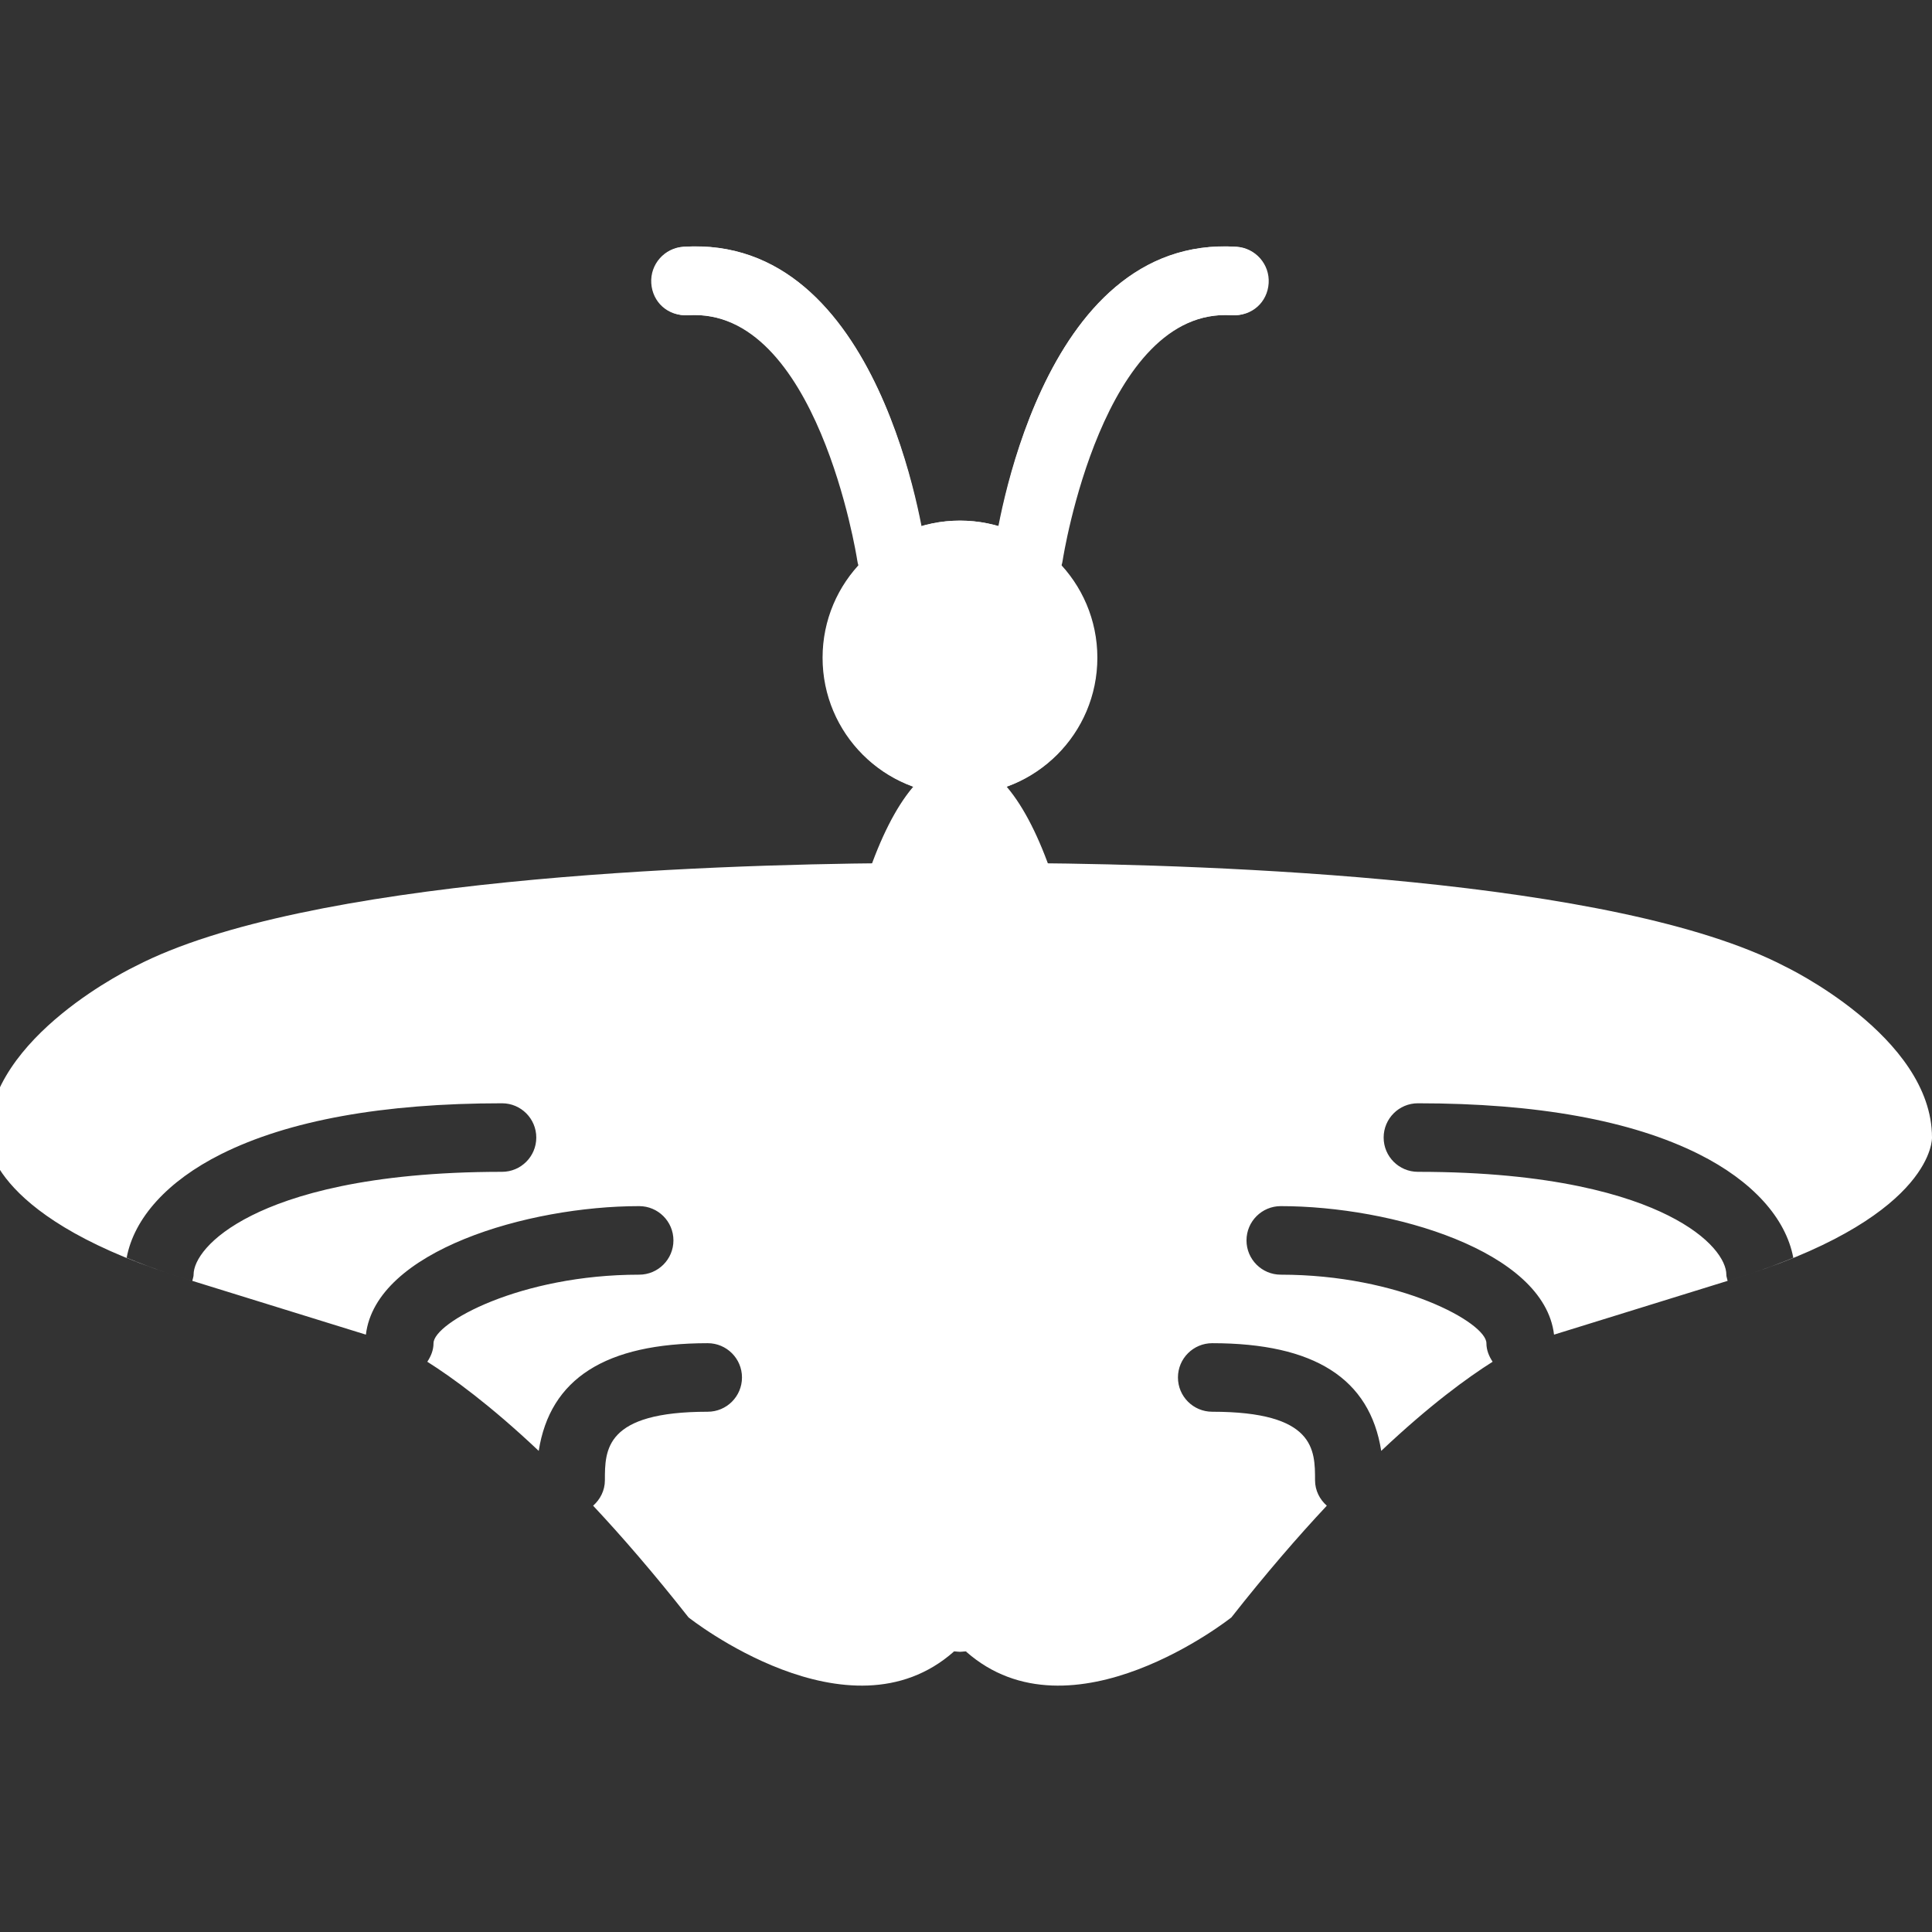 <svg fill="none" height="800" viewBox="0 0 800 800" width="800" xmlns="http://www.w3.org/2000/svg" xmlns:xlink="http://www.w3.org/1999/xlink"><rect x="0" y="0" width="800" height="800" fill="#333333" stroke="none"/><clipPath id="a"><path d="m0 0h800v800h-800z"/></clipPath><g clip-path="url(#a)" fill="#fff"><path d="m454.148 499.423c0 101.899-25.419 184.497-56.769 184.497s-56.769-82.598-56.769-184.497 25.419-184.497 56.769-184.497 56.769 82.598 56.769 184.497z"/><path clip-rule="evenodd" d="m400.009 683.87c.885-.782 1.759-1.602 2.624-2.46-.882-.423-1.757-.903-2.626-1.438 27.842-17.153 48.823-91.35 48.823-180.549 0-57.137-8.615-108.186-22.097-142.02 75.828.624 242.103 6.273 312.197 42.676 0 0 61.069 28.98 61.071 70.958 0 0 1.277 31.336-76.34 56.769l-80.167 24.839c-4.11-34.724-67.117-53.213-113.153-53.213-7.833 0-14.191 6.343-14.191 14.191 0 7.834 6.358 14.191 14.191 14.191 49.204 0 85.153 19.911 85.153 28.385 0 2.886 1.087 5.42 2.571 7.672-10.311 6.51-26.023 17.908-46.131 36.909-4.692-29.914-27.64-44.594-69.977-44.594-7.833 0-14.191 6.357-14.191 14.191 0 7.848 6.358 14.191 14.191 14.191 42.576 0 42.576 15.74 42.576 28.385 0 4.239 1.941 7.925 4.873 10.522-12.102 12.929-25.319 28.215-39.506 46.252 0 0-66.312 52.707-109.891 14.143zm303.453-205.964c22.169 11.098 36.021 26.453 39.1 42.903-5.762 2.37-11.908 4.711-18.904 6.996l-8.289 2.569c-.059-.301-.14-.593-.221-.885-.152-.547-.303-1.091-.303-1.684 0-5.748-6.301-15.612-24.084-24.51-16.463-8.246-47.799-18.068-103.631-18.068-7.848 0-14.191-6.357-14.191-14.191 0-7.833 6.343-14.191 14.191-14.191 49.289 0 88.417 7.095 116.332 21.061z" fill-rule="evenodd"/><path d="m368.98 244.085c-6.982 0-13.071-5.153-14.051-12.277-.142-1.036-16.563-104.879-70.179-101.275-8.289.398-14.575-5.449-15.072-13.27-.496-7.819 5.436-14.561 13.256-15.072 82.06-5.449 99.402 120.448 100.125 125.798 1.051 7.777-4.386 14.917-12.148 15.966-.654.087-1.293.13-1.931.13z"/><path d="m425.777 244.085c-.638 0-1.276-.043-1.93-.128-7.763-1.051-13.199-8.189-12.149-15.966.724-5.35 18.407-130.808 100.125-125.798 7.819.51 13.752 7.252 13.256 15.071-.496 7.82-7.096 13.681-15.071 13.271-54.072-3.535-70.038 100.238-70.18 101.275-.981 7.122-7.069 12.275-14.051 12.275z"/><path d="m454.148 272.351c0 31.35-25.419 56.768-56.769 56.768s-56.769-25.418-56.769-56.768 25.419-56.769 56.769-56.769 56.769 25.419 56.769 56.769z"/><path d="m340.855 499.423c0 101.899 25.419 184.497 56.769 184.497s56.769-82.598 56.769-184.497-25.419-184.497-56.769-184.497-56.769 82.598-56.769 184.497z"/><path clip-rule="evenodd" d="m394.994 683.87c-.885-.782-1.76-1.602-2.624-2.46.882-.423 1.757-.903 2.626-1.438-27.842-17.153-48.823-91.35-48.823-180.549 0-57.137 8.615-108.186 22.097-142.02-75.828.624-242.103 6.273-312.197 42.676 0 0-61.069 28.98-61.071 70.958 0 0-1.277 31.336 76.34 56.769l80.167 24.839c4.11-34.724 67.117-53.213 113.153-53.213 7.833 0 14.191 6.343 14.191 14.191 0 7.834-6.358 14.191-14.191 14.191-49.204 0-85.153 19.911-85.153 28.385 0 2.886-1.087 5.42-2.571 7.672 10.311 6.51 26.023 17.908 46.131 36.909 4.692-29.914 27.64-44.594 69.977-44.594 7.833 0 14.191 6.357 14.191 14.191 0 7.848-6.358 14.191-14.191 14.191-42.576 0-42.576 15.74-42.576 28.385 0 4.239-1.941 7.925-4.873 10.522 12.102 12.929 25.319 28.215 39.506 46.252 0 0 66.312 52.707 109.891 14.143zm-303.453-205.964c-22.169 11.098-36.02 26.453-39.1 42.903 5.762 2.37 11.908 4.711 18.904 6.996l8.289 2.569c.059-.301.14-.593.221-.885.152-.547.303-1.091.303-1.684 0-5.748 6.301-15.612 24.084-24.51 16.463-8.246 47.799-18.068 103.631-18.068 7.848 0 14.191-6.357 14.191-14.191 0-7.833-6.343-14.191-14.191-14.191-49.289 0-88.417 7.095-116.332 21.061z" fill-rule="evenodd"/><path d="m426.023 244.085c6.982 0 13.071-5.153 14.051-12.277.142-1.036 16.563-104.879 70.179-101.275 8.289.398 14.575-5.449 15.072-13.27.496-7.819-5.436-14.561-13.256-15.072-82.06-5.449-99.402 120.448-100.125 125.798-1.051 7.777 4.386 14.917 12.148 15.966.654.087 1.293.13 1.931.13z"/><path d="m369.225 244.085c.639 0 1.277-.043 1.931-.128 7.763-1.051 13.199-8.189 12.149-15.966-.724-5.35-18.407-130.808-100.125-125.798-7.819.51-13.752 7.252-13.256 15.071.496 7.82 7.095 13.681 15.071 13.271 54.072-3.535 70.037 100.238 70.18 101.275.981 7.122 7.069 12.275 14.05 12.275z"/><path d="m340.855 272.351c0 31.35 25.419 56.768 56.769 56.768s56.769-25.418 56.769-56.768-25.419-56.769-56.769-56.769-56.769 25.419-56.769 56.769z"/></g></svg>